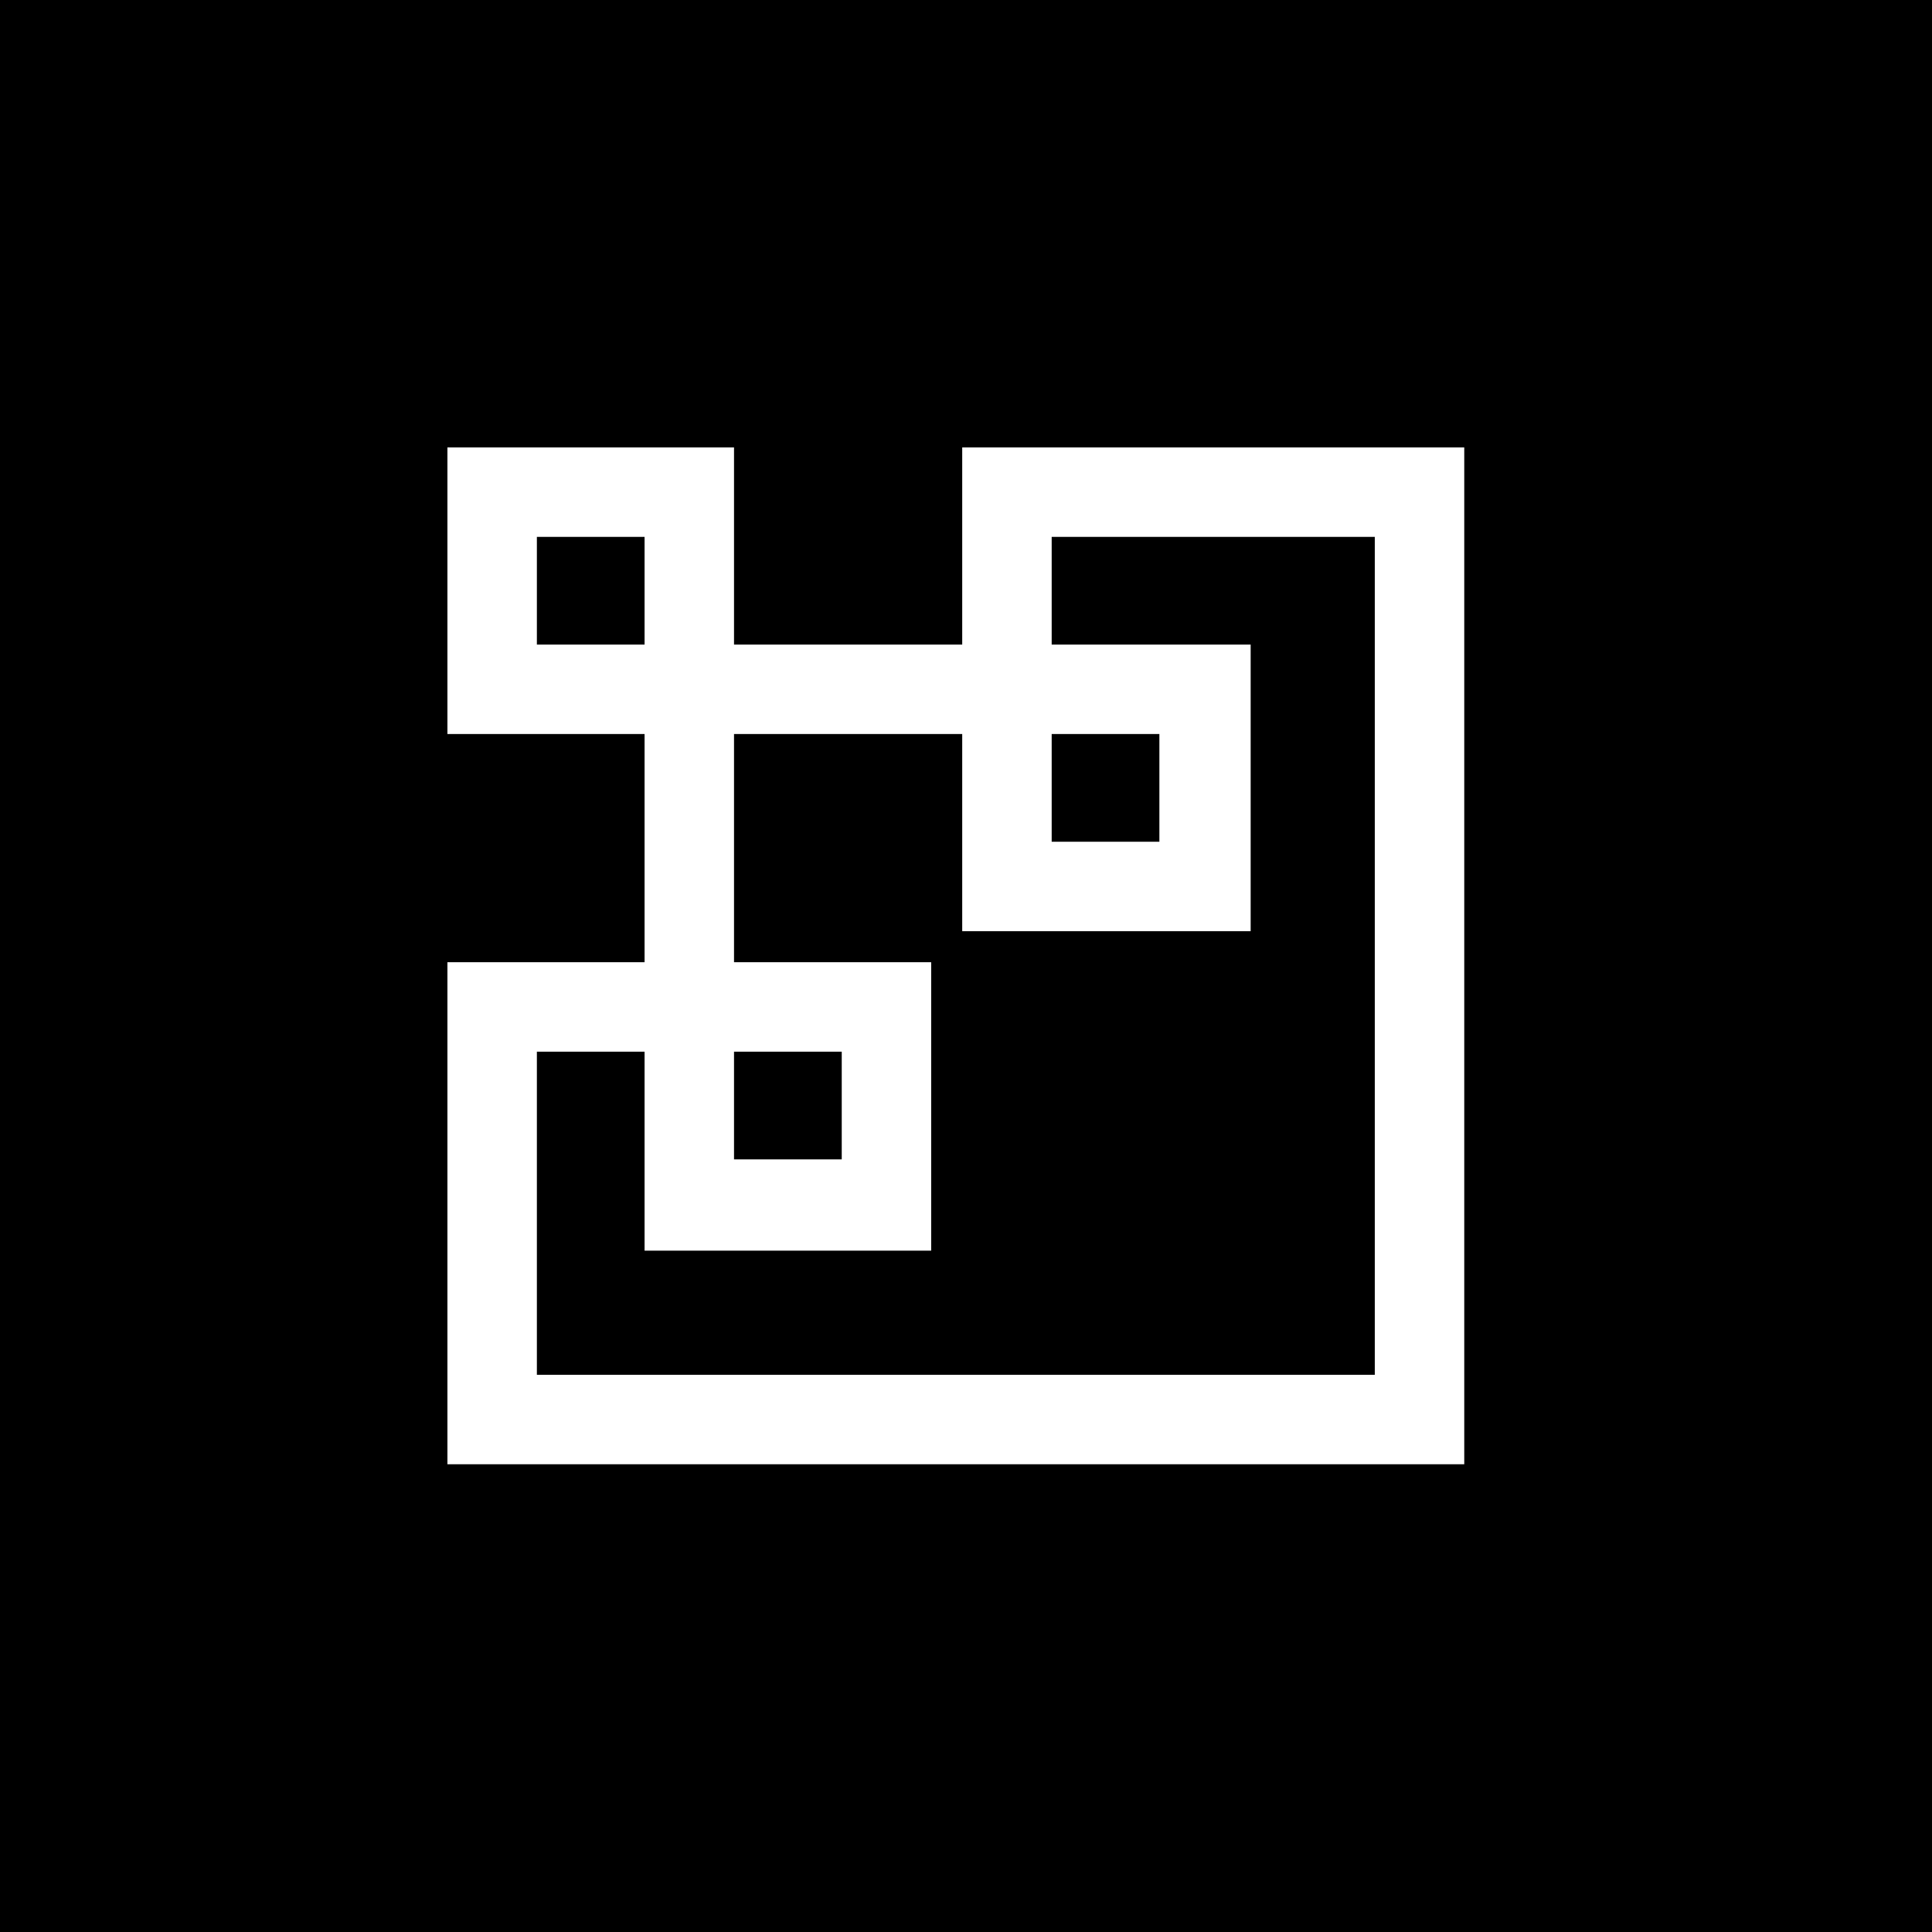 <svg width="95" height="95" viewBox="0 0 95 95" fill="none" xmlns="http://www.w3.org/2000/svg">
<rect width="95" height="95" fill="black"/>
<path d="M47.314 31.695H36.093V22H22V36.093H31.695V47.314H22V72H72V22H47.314V31.695ZM36.093 51.713H41.39V57.009H36.093V51.713ZM26.399 31.695V26.399H31.695V31.695H26.399ZM51.713 26.399H67.601V67.601H26.399V51.713H31.695V61.497H45.788V47.314H36.093V36.093H47.314V45.788H61.497V31.695H51.713V26.399ZM51.713 36.093H57.009V41.39H51.713V36.093Z" fill="white"/>
</svg>
